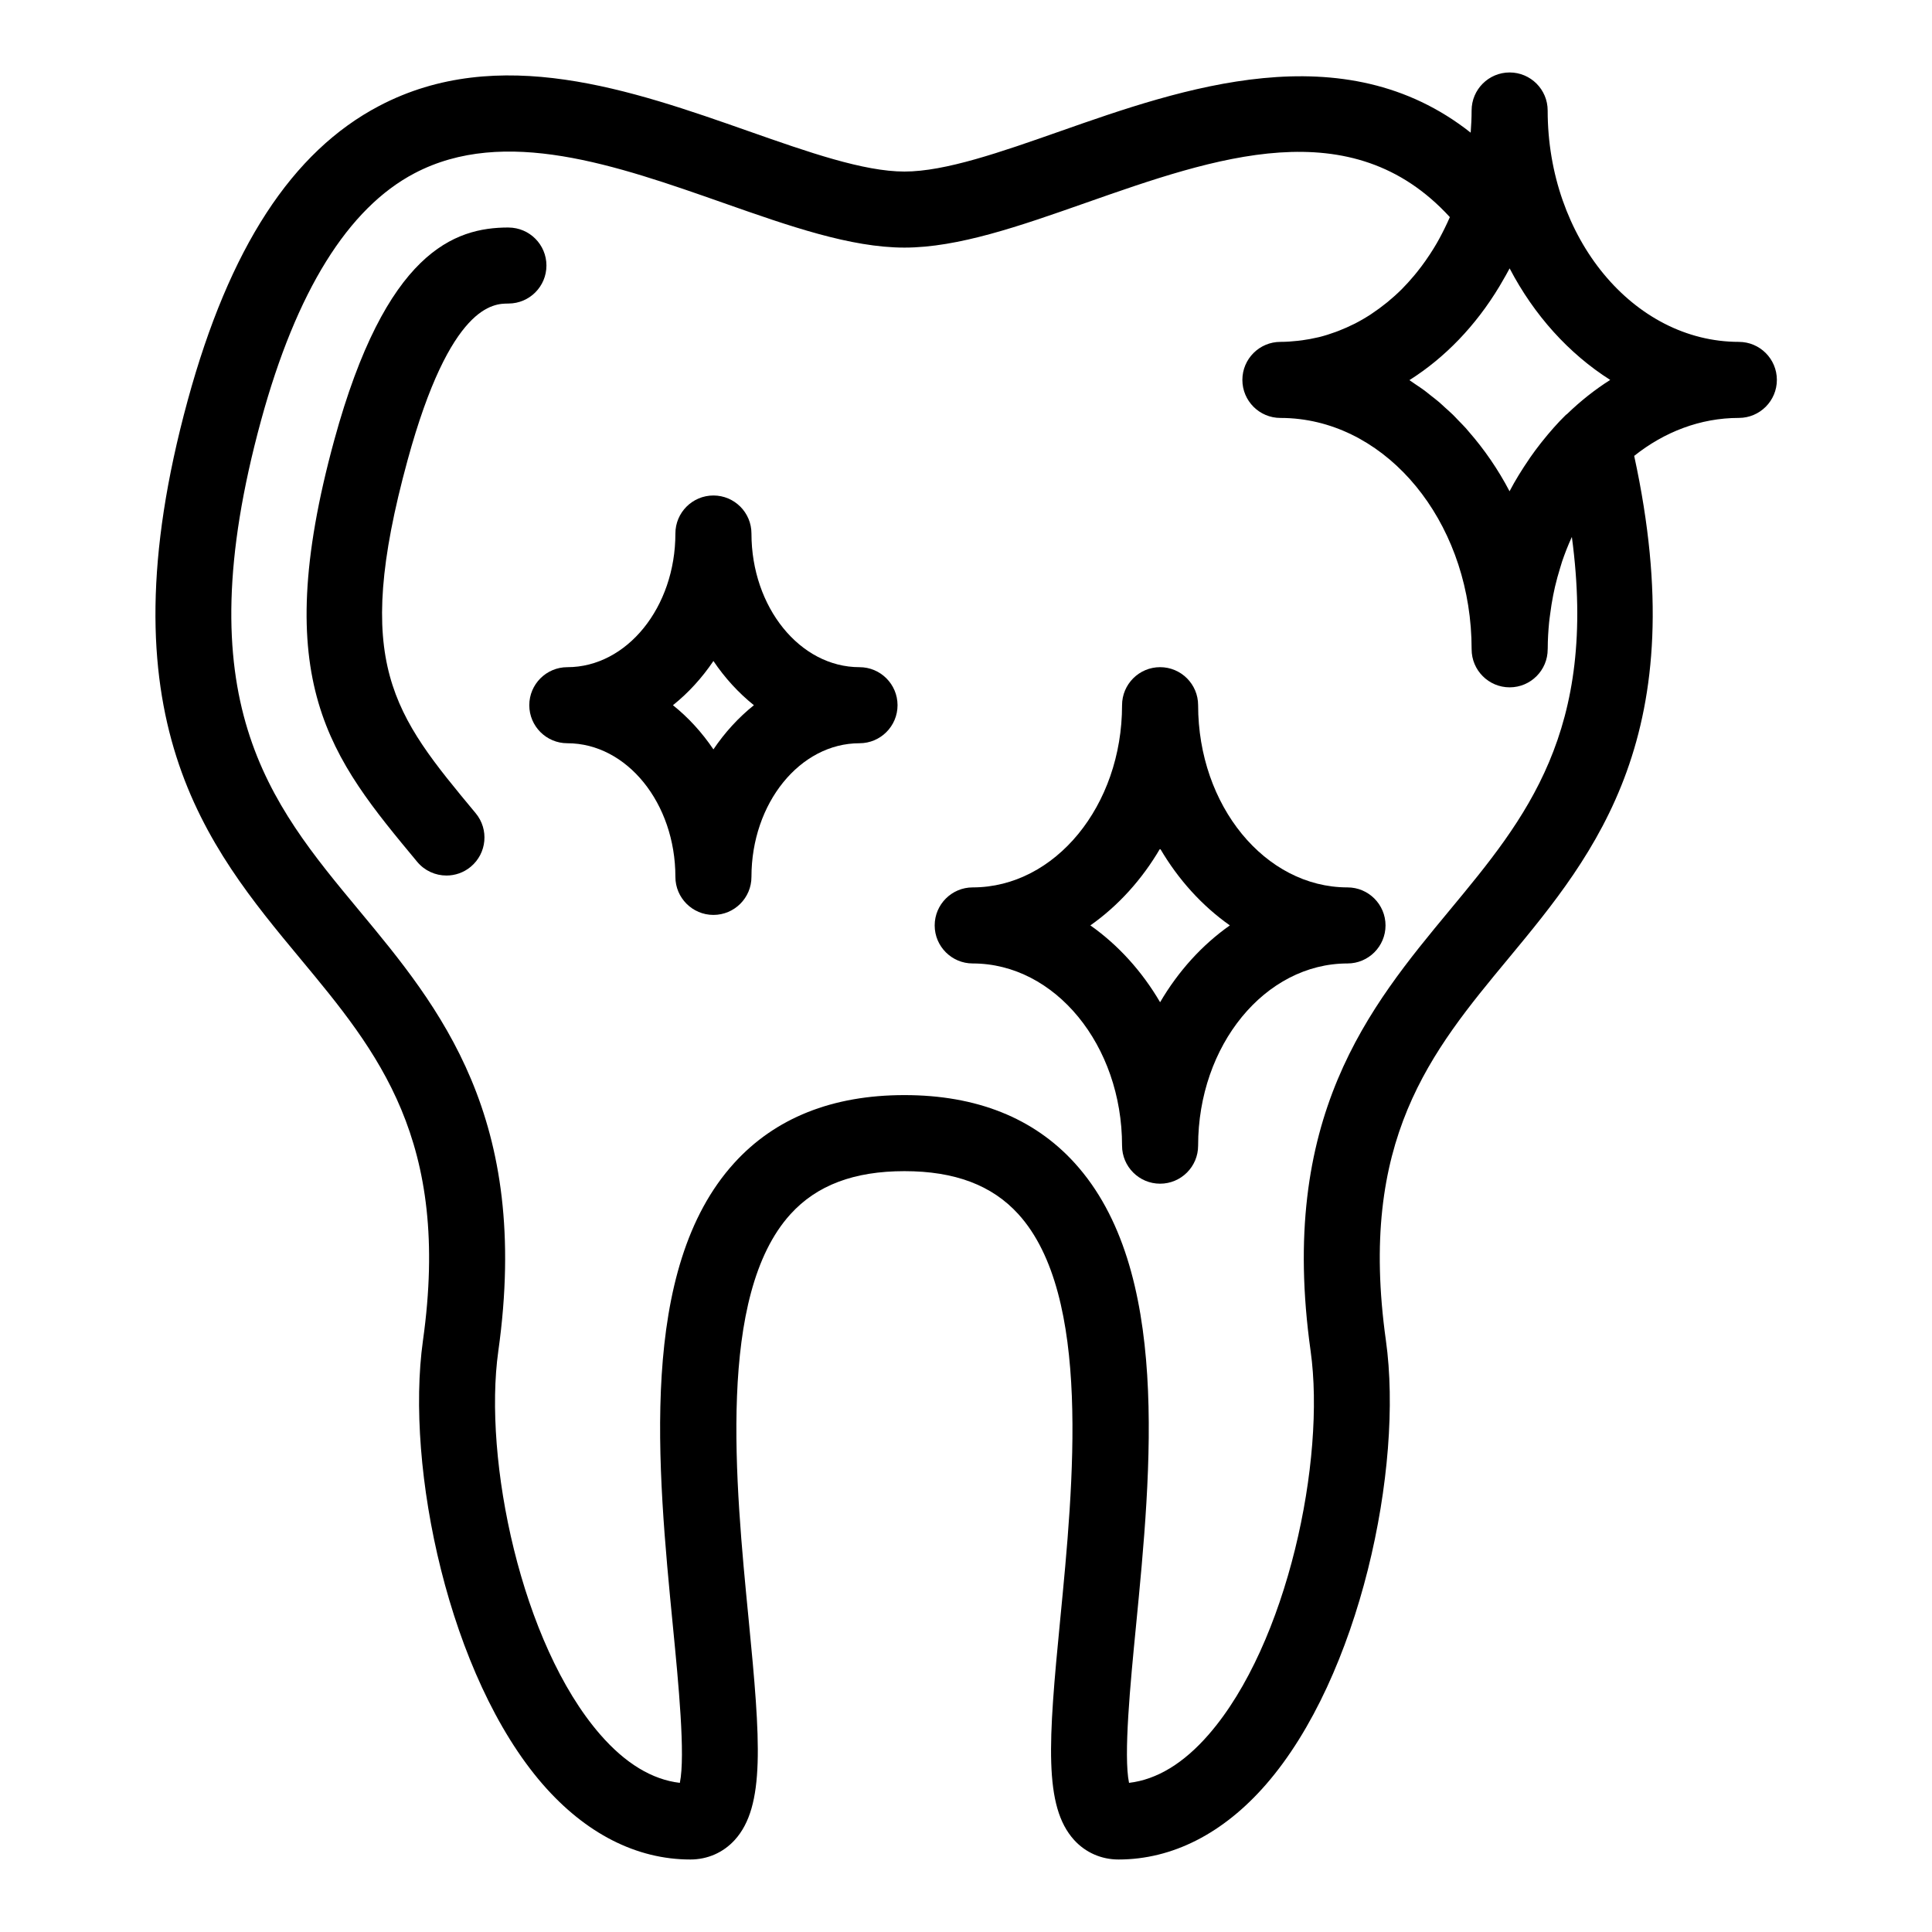 <?xml version="1.0" encoding="UTF-8"?>
<!-- Uploaded to: SVG Repo, www.svgrepo.com, Generator: SVG Repo Mixer Tools -->
<svg fill="#000000" width="800px" height="800px" version="1.1" viewBox="144 144 512 512" xmlns="http://www.w3.org/2000/svg">
 <g>
  <path d="m278.8 224.44c5.531-0.035 10.012-4.523 10.012-10.07 0-5.547-4.481-10.031-10.012-10.07v-0.004l-0.066-0.004c-14.316 0-32.504 6.402-46.16 56.367-17.531 64.16-0.957 84.117 21.984 111.73 1.996 2.402 4.863 3.637 7.758 3.637 2.273 0 4.555-0.762 6.434-2.324 4.281-3.559 4.867-9.91 1.309-14.191-21.852-26.301-32.816-39.492-18.051-93.539 11.348-41.523 22.918-41.523 26.719-41.523 0.035-0.004 0.055-0.008 0.074-0.008v0.004z"/>
  <path d="m501.1 379.17c-21.828 0-39.586-21.66-39.586-48.285 0-5.562-4.516-10.078-10.078-10.078s-10.078 4.516-10.078 10.078c0 26.625-17.754 48.285-39.578 48.285-5.562 0-10.078 4.516-10.078 10.078s4.516 10.078 10.078 10.078c21.824 0 39.578 21.66 39.578 48.285 0 5.562 4.516 10.078 10.078 10.078s10.078-4.516 10.078-10.078c0-26.625 17.754-48.285 39.586-48.285 5.562 0 10.078-4.516 10.078-10.078 0-5.566-4.516-10.078-10.078-10.078zm-49.66 30.434c-4.805-8.211-11.125-15.18-18.484-20.363 7.367-5.184 13.684-12.148 18.484-20.363 4.805 8.211 11.125 15.18 18.484 20.363-7.367 5.188-13.68 12.152-18.484 20.363z"/>
  <path d="m604.82 234.6c-27.941 0-50.672-27.508-50.672-61.32 0-5.562-4.516-10.078-10.078-10.078s-10.078 4.516-10.078 10.078c0 1.984-0.098 3.945-0.246 5.879-33.801-26.719-76.559-11.703-108.87-0.352-15.602 5.481-30.34 10.656-41.188 10.656-10.844 0-25.582-5.18-41.188-10.66-31.121-10.938-66.387-23.332-98-6.742-23.121 12.125-39.715 37.633-50.738 77.984-23.055 84.367 5.047 118.2 29.844 148.04 20.535 24.719 39.934 48.07 32.484 101.16-4.731 33.73 6.898 89.043 31.75 117.62 11.34 13.035 24.859 19.922 39.113 19.922 4.559 0 8.734-1.84 11.77-5.18 8.09-8.922 6.832-26.133 3.688-58.312-3.547-36.316-8.398-86.062 11.07-107.52 6.961-7.672 16.844-11.406 30.203-11.406s23.242 3.734 30.203 11.406c19.469 21.461 14.609 71.199 11.07 107.52-3.144 32.184-4.402 49.387 3.691 58.316 3.035 3.336 7.219 5.176 11.773 5.176 14.258 0 27.781-6.887 39.109-19.922 24.852-28.574 36.48-83.891 31.75-117.62-7.445-53.102 11.93-76.473 32.441-101.21 23.219-28.008 49.328-59.781 33.355-133.22 7.977-6.344 17.504-10.062 27.734-10.062 5.562 0 10.078-4.516 10.078-10.078 0-5.555-4.508-10.07-10.074-10.07zm-34.094 10.078c-4.066 2.578-7.891 5.613-11.422 9.027-0.105 0.102-0.238 0.156-0.344 0.258-2.238 2.191-4.297 4.559-6.258 7.012-0.145 0.188-0.297 0.367-0.441 0.555-0.941 1.199-1.848 2.418-2.719 3.672-0.125 0.18-0.246 0.367-0.371 0.555-1.848 2.707-3.594 5.496-5.125 8.434-3.039-5.809-6.707-11.125-10.863-15.871-0.246-0.281-0.473-0.578-0.727-0.855-0.676-0.746-1.387-1.449-2.086-2.172-0.457-0.473-0.902-0.969-1.375-1.426-0.68-0.66-1.391-1.273-2.09-1.906-0.523-0.473-1.031-0.969-1.566-1.426-0.727-0.613-1.477-1.184-2.223-1.77-0.543-0.422-1.066-0.875-1.621-1.285-0.781-0.578-1.598-1.109-2.402-1.652-0.527-0.359-1.047-0.746-1.582-1.09 9.438-5.961 17.574-14.43 23.82-24.793 0.258-0.418 0.5-0.855 0.746-1.281 0.66-1.145 1.328-2.273 1.945-3.457 0.016-0.031 0.031-0.055 0.047-0.086 6.453 12.359 15.668 22.586 26.656 29.559zm-42.512 140.49c-21.363 25.766-45.566 54.965-36.883 116.88 4.031 28.738-6.07 77.527-27 101.6-6.66 7.664-13.754 11.965-21.125 12.828-1.508-7.199 0.387-26.633 1.812-41.223 4.133-42.301 9.27-94.941-16.199-123.02-10.848-11.957-26.031-18.02-45.133-18.02-19.098 0-34.285 6.066-45.133 18.02-25.469 28.074-20.328 80.715-16.199 123.02 1.426 14.59 3.32 34.023 1.812 41.223-7.367-0.863-14.461-5.164-21.121-12.828-20.922-24.07-31.02-72.867-26.988-101.6 8.688-61.918-15.551-91.094-36.945-116.84-23.754-28.598-46.195-55.605-25.91-129.85 9.34-34.172 23.02-56.195 40.664-65.449 23.836-12.508 53.383-2.133 81.953 7.906 17.27 6.07 33.582 11.801 47.867 11.801 14.277 0 30.59-5.727 47.863-11.793 34.719-12.195 70.559-24.789 96.676 3.715-0.441 1.039-0.926 2.047-1.414 3.043-0.211 0.422-0.418 0.852-0.641 1.27-0.453 0.883-0.922 1.754-1.41 2.602-0.57 0.977-1.16 1.934-1.773 2.867-0.383 0.586-0.77 1.16-1.168 1.723-0.746 1.055-1.508 2.086-2.309 3.074-0.262 0.328-0.527 0.645-0.797 0.969-1.02 1.203-2.062 2.379-3.152 3.473-0.012 0.012-0.02 0.02-0.031 0.031-1.215 1.211-2.473 2.348-3.773 3.414-0.109 0.098-0.227 0.18-0.344 0.273-1.219 0.988-2.481 1.914-3.773 2.777-0.098 0.066-0.188 0.133-0.281 0.195-1.379 0.906-2.801 1.734-4.254 2.484-0.102 0.051-0.203 0.098-0.301 0.145-1.289 0.648-2.613 1.23-3.961 1.758-0.277 0.105-0.551 0.215-0.828 0.316-1.449 0.535-2.922 1.004-4.422 1.379-0.125 0.031-0.25 0.051-0.379 0.082-1.352 0.324-2.727 0.57-4.106 0.762-0.395 0.055-0.785 0.105-1.18 0.145-1.523 0.168-3.055 0.281-4.609 0.281-5.562 0-10.078 4.516-10.078 10.078s4.516 10.078 10.078 10.078c1.75 0 3.473 0.105 5.176 0.316 25.52 3.148 45.5 29.301 45.5 61 0 5.562 4.516 10.078 10.078 10.078s10.078-4.516 10.078-10.078c0-0.074 0.012-0.145 0.012-0.223 0.004-2.336 0.145-4.648 0.367-6.941 0.07-0.742 0.188-1.473 0.281-2.203 0.211-1.652 0.465-3.289 0.785-4.902 0.156-0.77 0.312-1.543 0.492-2.309 0.395-1.684 0.848-3.336 1.355-4.961 0.18-0.574 0.332-1.16 0.523-1.723 0.734-2.152 1.559-4.258 2.488-6.293 0.031-0.07 0.07-0.137 0.105-0.211 6.887 51.52-12.234 74.602-32.348 98.859z"/>
  <path d="m371.78 320.81c-15.789 0-28.637-15.891-28.637-35.422 0-5.562-4.516-10.078-10.078-10.078s-10.078 4.516-10.078 10.078c0 19.531-12.848 35.422-28.641 35.422-5.562 0-10.078 4.516-10.078 10.078s4.516 10.078 10.078 10.078c15.789 0 28.641 15.891 28.641 35.418 0 5.562 4.516 10.078 10.078 10.078s10.078-4.516 10.078-10.078c0-19.527 12.848-35.418 28.637-35.418 5.562 0 10.078-4.516 10.078-10.078-0.004-5.562-4.516-10.078-10.078-10.078zm-38.715 21.785c-3.031-4.492-6.648-8.449-10.727-11.707 4.074-3.258 7.691-7.219 10.727-11.715 3.031 4.492 6.648 8.449 10.727 11.715-4.074 3.258-7.699 7.215-10.727 11.707z"/>
 </g>
</svg>